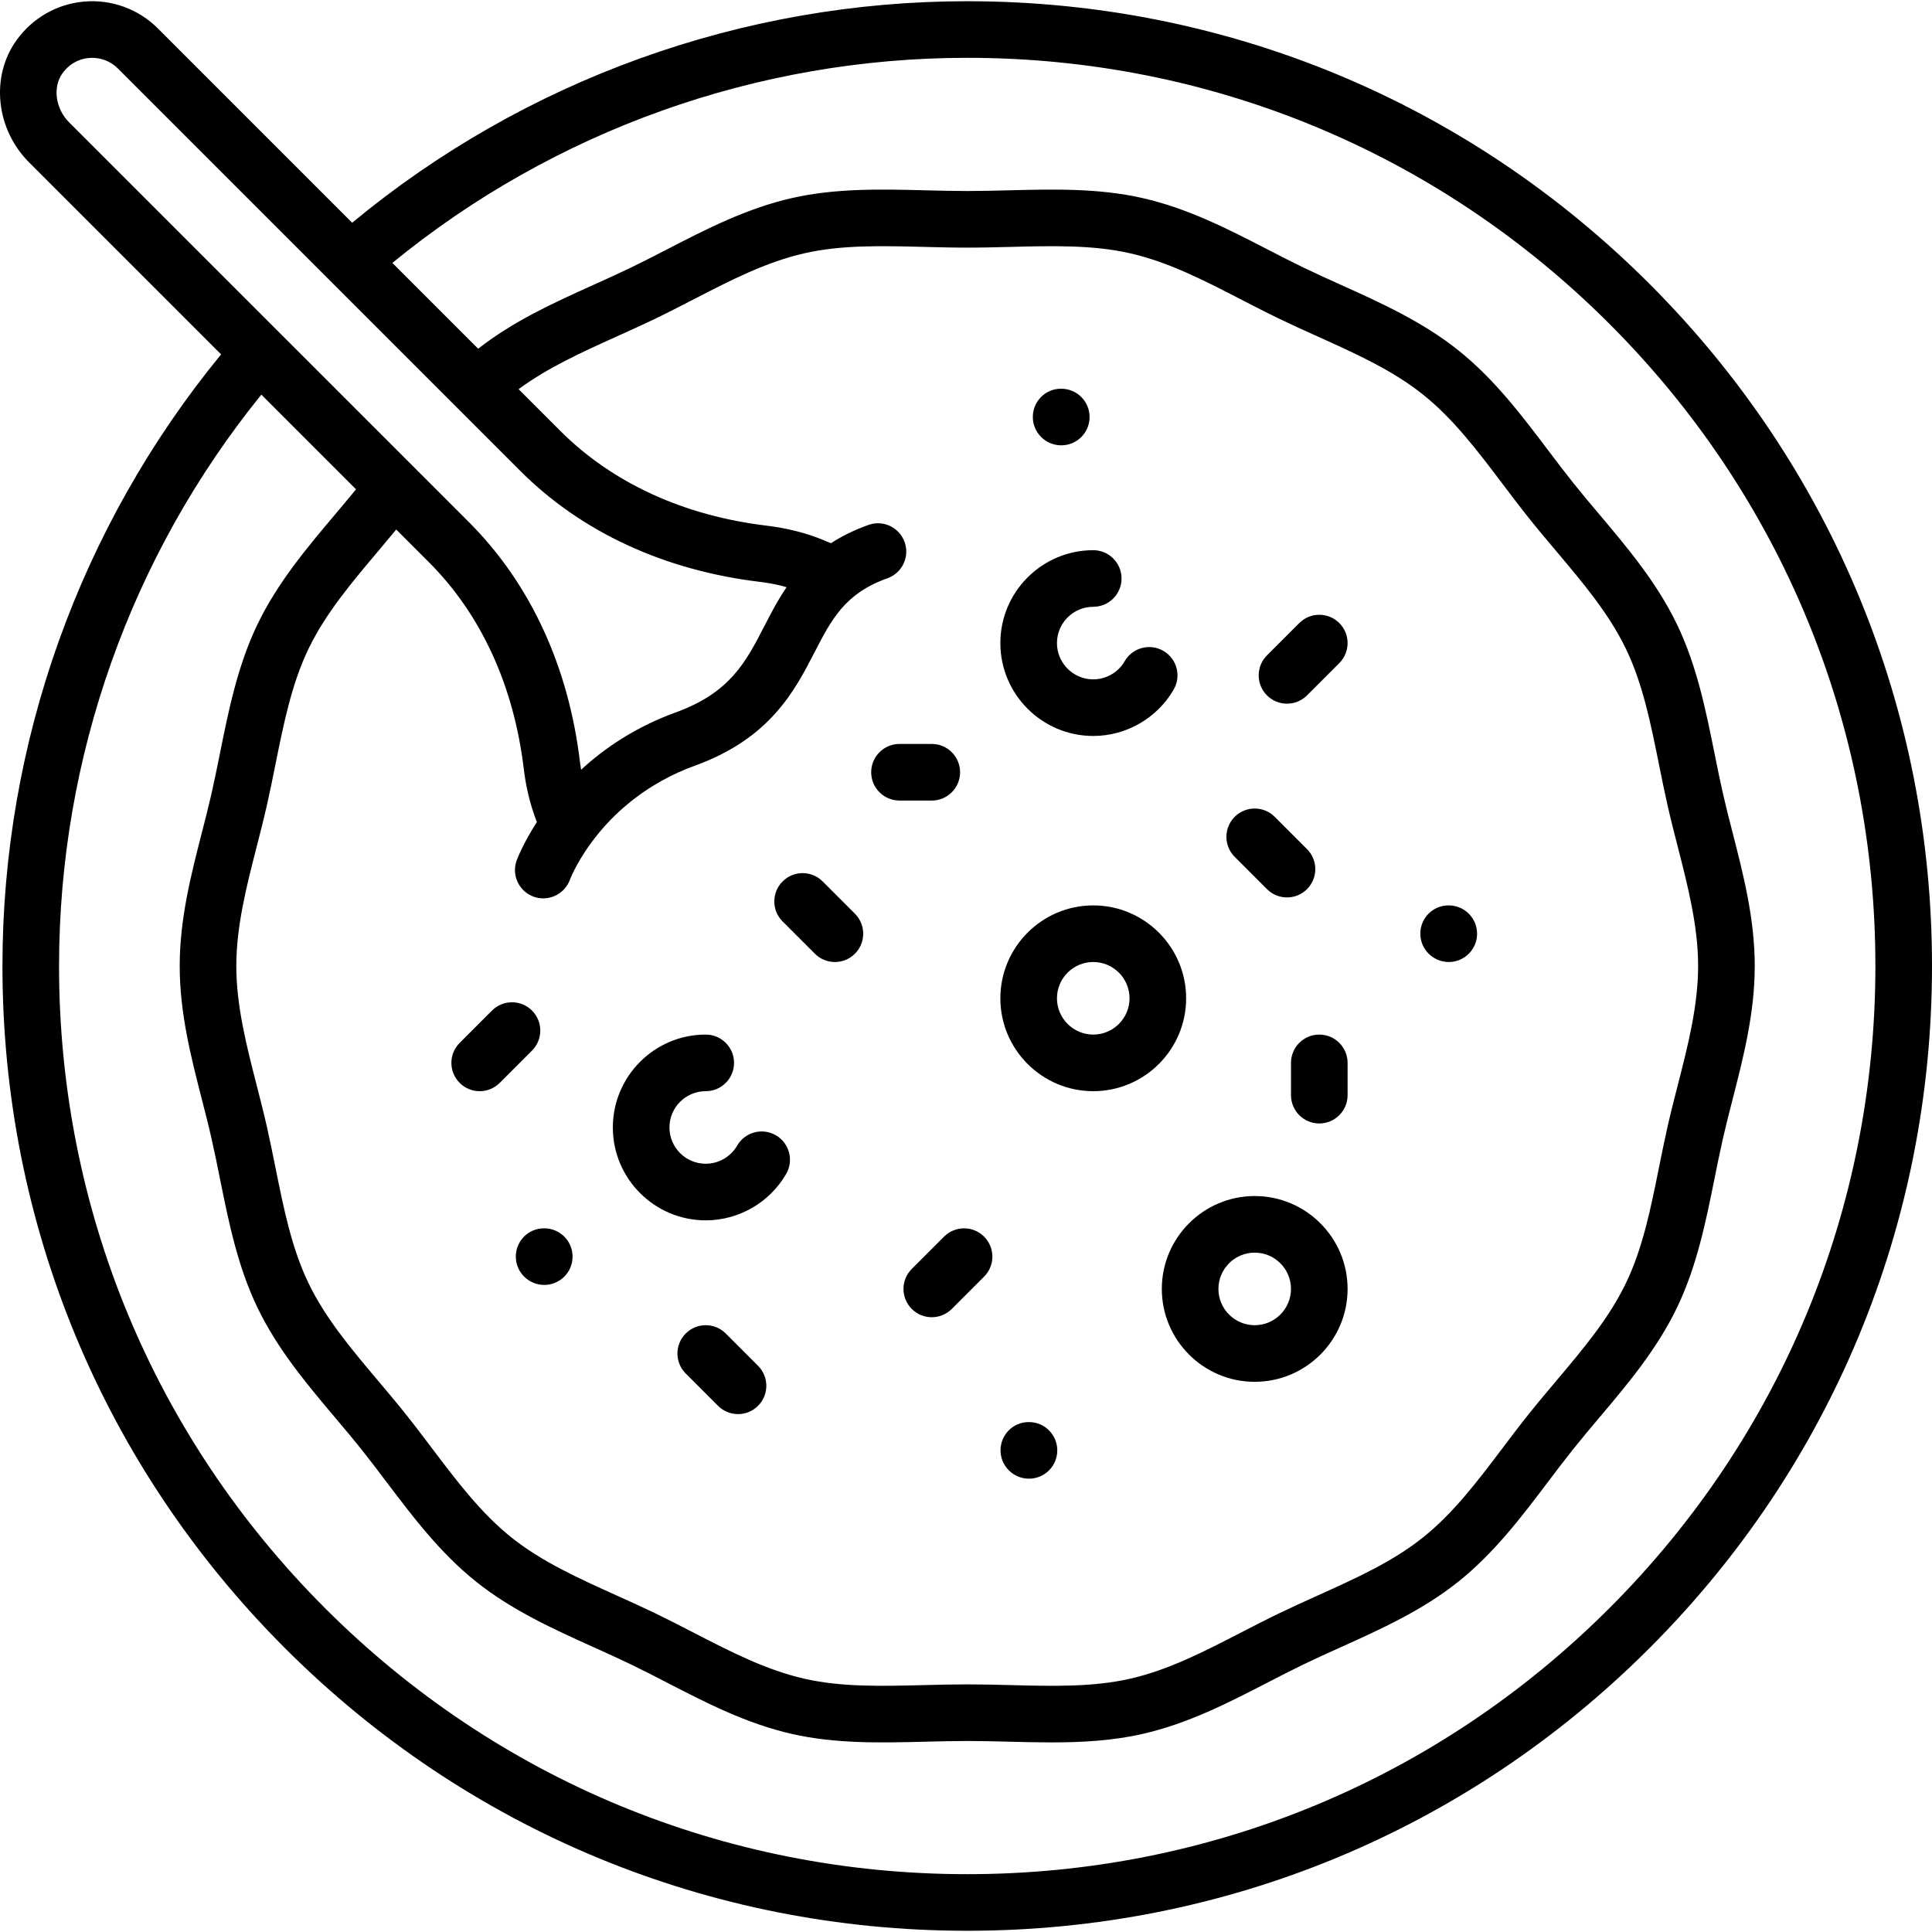 <?xml version="1.0" encoding="UTF-8" standalone="no"?>
<svg version="1.1" id="Capa_1" xmlns="http://www.w3.org/2000/svg" xmlns:xlink="http://www.w3.org/1999/xlink" x="0px" y="0px"
	 viewBox="0 0 512.001 512.001" style="enable-background:new 0 0 512.001 512.001;" xml:space="preserve">
<g>
	<g>
		<path d="M289.722,239.943c-13.573,0-24.616,11.043-24.616,24.616c-0.001,13.574,11.042,24.617,24.616,24.617
			c13.573,0,24.616-11.043,24.616-24.617C314.338,250.986,303.295,239.943,289.722,239.943z M289.722,274.174
			c-5.301,0-9.615-4.313-9.615-9.616c-0.001-5.301,4.312-9.615,9.615-9.615c5.301,0,9.615,4.313,9.615,9.615
			C299.337,269.861,295.023,274.174,289.722,274.174z"/>
	</g>
</g>
<g>
	<g>
		<path d="M437.114,75.21C388.823,26.92,324.617,0.324,256.324,0.324c-59.56,0-117.256,20.818-162.999,58.701L41.839,7.538
			c-5.112-5.119-12.191-7.716-19.406-7.133C15.218,0.99,8.634,4.73,4.371,10.665c-6.918,9.63-5.488,23.539,3.326,32.352
			l50.897,50.897C21.182,139.52,0.648,196.801,0.648,256c0,68.294,26.595,132.5,74.886,180.791s112.496,74.886,180.79,74.886
			s132.5-26.595,180.791-74.886C485.406,388.5,512.001,324.293,512.001,256S485.405,123.501,437.114,75.21z M18.304,32.41
			c-3.617-3.617-4.386-9.325-1.75-12.993c1.714-2.386,4.232-3.828,7.091-4.06c2.816-0.23,5.585,0.785,7.583,2.785l106.669,106.669
			c16.219,16.219,38.225,26.389,63.636,29.41c1.713,0.204,3.45,0.513,5.161,0.92c0.59,0.14,1.173,0.311,1.757,0.478
			c-2.348,3.443-4.181,6.996-5.931,10.393c-4.857,9.423-9.052,17.56-23.399,22.766c-10.677,3.874-18.891,9.464-25.12,15.214
			c-0.107-0.651-0.213-1.302-0.29-1.949c-3.021-25.412-13.19-47.417-29.41-63.636L18.304,32.41z M141.357,237.604
			c0.86,0.321,1.741,0.473,2.609,0.473c3.034,0,5.896-1.859,7.034-4.86c0.328-0.865,8.316-21.292,33.238-30.336
			c19.871-7.211,26.383-19.844,31.615-29.995c4.501-8.733,8.058-15.631,19.331-19.643c3.903-1.389,5.94-5.678,4.552-9.581
			c-1.388-3.903-5.68-5.941-9.581-4.552c-3.862,1.375-7.135,3.019-9.955,4.852c-3.24-1.45-6.601-2.596-10.033-3.413
			c-2.271-0.541-4.581-0.952-6.865-1.224c-22.035-2.619-40.985-11.306-54.8-25.121l-11.067-11.067
			c7.652-5.655,16.611-9.727,26.073-13.995c3.348-1.511,6.81-3.072,10.203-4.709c3.345-1.614,6.689-3.339,9.925-5.008
			c9.955-5.136,19.356-9.988,29.566-12.309c9.843-2.237,20.433-1.969,31.644-1.683c3.742,0.095,7.612,0.193,11.477,0.193
			c3.863,0,7.732-0.098,11.474-0.193c11.216-0.285,21.808-0.553,31.654,1.685c10.212,2.321,19.614,7.173,29.569,12.312
			c3.234,1.668,6.578,3.395,9.924,5.008c3.392,1.637,6.853,3.198,10.201,4.708c10.242,4.622,19.915,8.987,27.956,15.409
			c8.057,6.433,14.432,14.868,21.182,23.797c2.229,2.949,4.535,5.999,6.897,8.959c2.348,2.941,4.802,5.851,7.176,8.666
			c7.212,8.553,14.026,16.63,18.531,25.969c4.451,9.228,6.552,19.664,8.778,30.714c0.722,3.584,1.468,7.292,2.301,10.959
			c0.822,3.617,1.758,7.266,2.664,10.796c2.652,10.337,5.394,21.025,5.394,31.586c0,10.563-2.743,21.252-5.395,31.591
			c-0.906,3.53-1.842,7.18-2.665,10.799c-0.833,3.667-1.58,7.375-2.302,10.96c-2.225,11.051-4.327,21.488-8.78,30.716
			c-4.506,9.339-11.321,17.418-18.535,25.972c-2.373,2.813-4.827,5.723-7.175,8.665c-2.363,2.958-4.668,6.008-6.898,8.958
			c-6.75,8.93-13.127,17.363-21.184,23.797c-8.041,6.419-17.712,10.784-27.953,15.404c-3.347,1.51-6.809,3.072-10.202,4.709
			c-3.345,1.614-6.689,3.339-9.924,5.008c-9.955,5.136-19.356,9.988-29.567,12.309c-9.843,2.237-20.433,1.968-31.644,1.683
			c-3.743-0.095-7.612-0.193-11.477-0.193c-3.862,0-7.732,0.098-11.474,0.193c-11.215,0.284-21.808,0.553-31.654-1.685
			c-10.212-2.321-19.615-7.174-29.571-12.312c-3.233-1.669-6.577-3.394-9.922-5.008c-3.392-1.637-6.853-3.198-10.201-4.708
			c-10.242-4.622-19.915-8.987-27.956-15.409c-8.057-6.433-14.432-14.867-21.181-23.797c-2.229-2.949-4.535-6-6.897-8.959
			c-2.348-2.94-4.801-5.85-7.174-8.664c-7.213-8.553-14.027-16.632-18.532-25.971c-4.452-9.229-6.553-19.667-8.779-30.718
			c-0.721-3.583-1.467-7.289-2.3-10.956c-0.822-3.617-1.759-7.266-2.664-10.796c-2.652-10.337-5.394-21.025-5.394-31.586
			c0-10.564,2.743-21.255,5.396-31.595c0.906-3.529,1.842-7.178,2.664-10.795c0.833-3.666,1.58-7.372,2.301-10.956
			c2.225-11.052,4.327-21.491,8.781-30.72c4.506-9.34,11.322-17.419,18.537-25.974c1.551-1.841,3.13-3.731,4.699-5.636l8.69,8.69
			c13.815,13.815,22.502,32.764,25.121,54.8c0.272,2.286,0.684,4.595,1.224,6.863c0.58,2.434,1.336,4.84,2.24,7.193
			c-3.623,5.58-5.19,9.71-5.347,10.14C135.509,231.884,137.491,236.161,141.357,237.604z M426.506,426.184
			c-45.458,45.458-105.896,70.493-170.183,70.493c-64.286,0-124.725-25.035-170.183-70.493
			c-45.458-45.458-70.492-105.896-70.492-170.183c0-55.231,18.991-108.682,53.612-151.42l25.092,25.092
			c-1.808,2.218-3.685,4.446-5.516,6.617c-7.498,8.89-15.251,18.081-20.581,29.127c-5.274,10.933-7.664,22.801-9.976,34.277
			c-0.704,3.494-1.431,7.107-2.223,10.592c-0.776,3.414-1.646,6.803-2.566,10.393c-2.884,11.241-5.866,22.865-5.866,35.323
			c0,12.455,2.981,24.076,5.865,35.315c0.92,3.588,1.79,6.978,2.566,10.393c0.792,3.484,1.519,7.096,2.222,10.591
			c2.311,11.477,4.7,23.345,9.974,34.276c5.328,11.045,13.08,20.235,20.576,29.125c2.309,2.737,4.697,5.568,6.919,8.353
			c2.238,2.803,4.482,5.772,6.653,8.645c7.01,9.275,14.26,18.865,23.788,26.473c9.514,7.598,20.511,12.561,31.147,17.36
			c3.261,1.471,6.632,2.993,9.852,4.546c3.163,1.526,6.27,3.13,9.562,4.828c10.351,5.341,21.053,10.865,33.125,13.609
			c11.675,2.654,23.715,2.348,35.359,2.053c3.648-0.093,7.42-0.188,11.093-0.188c3.673,0,7.446,0.096,11.096,0.188
			c3.713,0.094,7.467,0.19,11.236,0.189c8.047,0,16.166-0.435,24.114-2.241c12.069-2.744,22.771-8.266,33.12-13.606
			c3.291-1.698,6.399-3.302,9.564-4.828c3.22-1.553,6.592-3.075,9.854-4.546c10.634-4.798,21.629-9.76,31.143-17.355
			c9.528-7.607,16.778-17.198,23.791-26.472c2.171-2.872,4.415-5.84,6.654-8.644c2.223-2.784,4.61-5.615,6.92-8.354
			c7.497-8.889,15.25-18.08,20.579-29.125c5.273-10.932,7.664-22.797,9.975-34.273c0.704-3.496,1.432-7.11,2.224-10.596
			c0.776-3.416,1.646-6.806,2.567-10.397c2.883-11.24,5.865-22.862,5.865-35.319c0-12.455-2.981-24.076-5.865-35.315
			c-0.92-3.588-1.79-6.979-2.566-10.394c-0.792-3.485-1.52-7.099-2.224-10.595c-2.31-11.476-4.699-23.342-9.973-34.272
			c-5.328-11.044-13.079-20.234-20.574-29.123c-2.31-2.738-4.698-5.57-6.92-8.355c-2.238-2.803-4.482-5.772-6.653-8.644
			c-7.01-9.275-14.26-18.865-23.788-26.474c-9.514-7.597-20.511-12.561-31.147-17.36c-3.261-1.471-6.632-2.993-9.852-4.546
			c-3.163-1.526-6.271-3.13-9.564-4.829c-10.35-5.341-21.052-10.864-33.123-13.608c-11.676-2.654-23.718-2.348-35.359-2.053
			c-3.648,0.093-7.421,0.188-11.094,0.188s-7.446-0.096-11.096-0.188c-11.64-0.295-23.678-0.601-35.349,2.051
			c-12.07,2.744-22.771,8.266-33.12,13.605c-3.291,1.698-6.399,3.302-9.564,4.829c-3.22,1.553-6.592,3.075-9.855,4.546
			c-10.441,4.711-21.227,9.586-30.621,16.951l-22.741-22.741c42.881-35.089,96.752-54.352,152.347-54.352
			c64.287,0,124.725,25.035,170.183,70.493S497,191.714,497,256.001S471.964,380.726,426.506,426.184z"/>
	</g>
</g>
<g>
	<g>
		<path d="M332.511,316.964c-13.574,0-24.617,11.043-24.617,24.616s11.043,24.616,24.617,24.616
			c13.573,0,24.616-11.043,24.616-24.616S346.084,316.964,332.511,316.964z M332.511,351.193c-5.302,0-9.616-4.313-9.616-9.615
			s4.313-9.615,9.616-9.615c5.301,0,9.615,4.313,9.615,9.615S337.812,351.193,332.511,351.193z"/>
	</g>
</g>
<g>
	<g>
		<path d="M308.302,172.488c-3.584-2.074-8.174-0.849-10.249,2.737c-1.717,2.968-4.909,4.812-8.333,4.812
			c-5.301,0-9.615-4.313-9.615-9.615s4.313-9.615,9.615-9.615c4.142,0,7.5-3.358,7.5-7.5s-3.358-7.5-7.5-7.5
			c-13.573,0-24.616,11.043-24.616,24.616c0,13.573,11.043,24.616,24.617,24.616c8.76,0,16.928-4.713,21.317-12.302
			C313.114,179.152,311.889,174.563,308.302,172.488z"/>
	</g>
</g>
<g>
	<g>
		<path d="M205.611,300.856c-3.586-2.074-8.174-0.85-10.249,2.735c-1.717,2.969-4.91,4.813-8.334,4.813
			c-5.302,0-9.616-4.313-9.616-9.615s4.313-9.615,9.616-9.615c4.142,0,7.501-3.358,7.501-7.501s-3.358-7.5-7.501-7.5
			c-13.574,0-24.617,11.043-24.617,24.616s11.043,24.616,24.617,24.616c8.759,0,16.927-4.713,21.317-12.301
			C210.42,307.519,209.196,302.931,205.611,300.856z"/>
	</g>
</g>
<g>
	<g>
		<path d="M226.562,242.14l-8.558-8.558c-2.929-2.929-7.679-2.929-10.607,0c-2.929,2.929-2.929,7.679,0,10.607l8.558,8.558
			c1.464,1.464,3.384,2.197,5.303,2.197s3.839-0.732,5.303-2.197C229.491,249.818,229.491,245.068,226.562,242.14z"/>
	</g>
</g>
<g>
	<g>
		<path d="M260.793,327.718c-2.929-2.929-7.679-2.929-10.607,0l-8.558,8.558c-2.929,2.929-2.929,7.679,0,10.607
			c1.464,1.464,3.384,2.197,5.303,2.197c1.919,0,3.839-0.732,5.303-2.197l8.558-8.558
			C263.722,335.395,263.722,330.646,260.793,327.718z"/>
	</g>
</g>
<g>
	<g>
		<path d="M346.372,225.024l-8.558-8.558c-2.929-2.929-7.679-2.929-10.607,0c-2.929,2.929-2.929,7.679,0,10.607l8.558,8.558
			c1.464,1.464,3.384,2.197,5.303,2.197s3.839-0.732,5.303-2.197C349.301,232.701,349.301,227.952,346.372,225.024z"/>
	</g>
</g>
<g>
	<g>
		<path d="M349.626,274.174c-4.142,0-7.5,3.358-7.5,7.5v8.558c0,4.142,3.358,7.5,7.5,7.5s7.5-3.358,7.5-7.5v-8.558
			C357.127,277.532,353.768,274.174,349.626,274.174z"/>
	</g>
</g>
<g>
	<g>
		<path d="M246.932,197.154h-8.558c-4.142,0-7.5,3.358-7.5,7.5s3.358,7.501,7.5,7.501h8.558c4.142,0,7.501-3.358,7.501-7.501
			S251.075,197.154,246.932,197.154z"/>
	</g>
</g>
<g>
	<g>
		<path d="M200.889,361.949l-8.558-8.559c-2.928-2.929-7.678-2.929-10.607,0s-2.929,7.677,0,10.607l8.558,8.559
			c1.464,1.465,3.384,2.197,5.303,2.197s3.839-0.732,5.303-2.197C203.818,369.626,203.818,364.878,200.889,361.949z"/>
	</g>
</g>
<g>
	<g>
		<path d="M140.984,267.813c-2.929-2.93-7.679-2.929-10.607,0l-8.558,8.559c-2.929,2.929-2.929,7.679,0,10.607
			c1.464,1.465,3.384,2.197,5.303,2.197s3.839-0.732,5.303-2.197l8.558-8.559C143.913,275.49,143.913,270.741,140.984,267.813z"/>
	</g>
</g>
<g>
	<g>
		<path d="M354.929,165.12c-2.929-2.929-7.679-2.929-10.607,0l-8.558,8.558c-2.929,2.929-2.929,7.679,0,10.607
			c1.464,1.465,3.383,2.197,5.303,2.197c1.919,0,3.839-0.732,5.303-2.197l8.558-8.558
			C357.859,172.797,357.859,168.048,354.929,165.12z"/>
	</g>
</g>
<g>
	<g>
		<path d="M272.692,376.867h-0.085c-4.142,0-7.458,3.358-7.458,7.5s3.4,7.5,7.543,7.5s7.5-3.358,7.5-7.5
			S276.834,376.867,272.692,376.867z"/>
	</g>
</g>
<g>
	<g>
		<path d="M281.25,103.018h-0.085c-4.142,0-7.458,3.358-7.458,7.5s3.401,7.5,7.543,7.5s7.501-3.358,7.501-7.5
			S285.392,103.018,281.25,103.018z"/>
	</g>
</g>
<g>
	<g>
		<path d="M383.942,239.943h-0.085c-4.142,0-7.458,3.358-7.458,7.5s3.401,7.5,7.544,7.5s7.5-3.358,7.5-7.5
			S388.085,239.943,383.942,239.943z"/>
	</g>
</g>
<g>
	<g>
		<path d="M144.239,325.521h-0.086c-4.142,0-7.458,3.358-7.458,7.5s3.401,7.5,7.544,7.5s7.5-3.358,7.5-7.5
			S148.382,325.521,144.239,325.521z"/>
	</g>
</g>
<g>
</g>
<g>
</g>
<g>
</g>
<g>
</g>
<g>
</g>
<g>
</g>
<g>
</g>
<g>
</g>
<g>
</g>
<g>
</g>
<g>
</g>
<g>
</g>
<g>
</g>
<g>
</g>
<g>
</g>
</svg>
